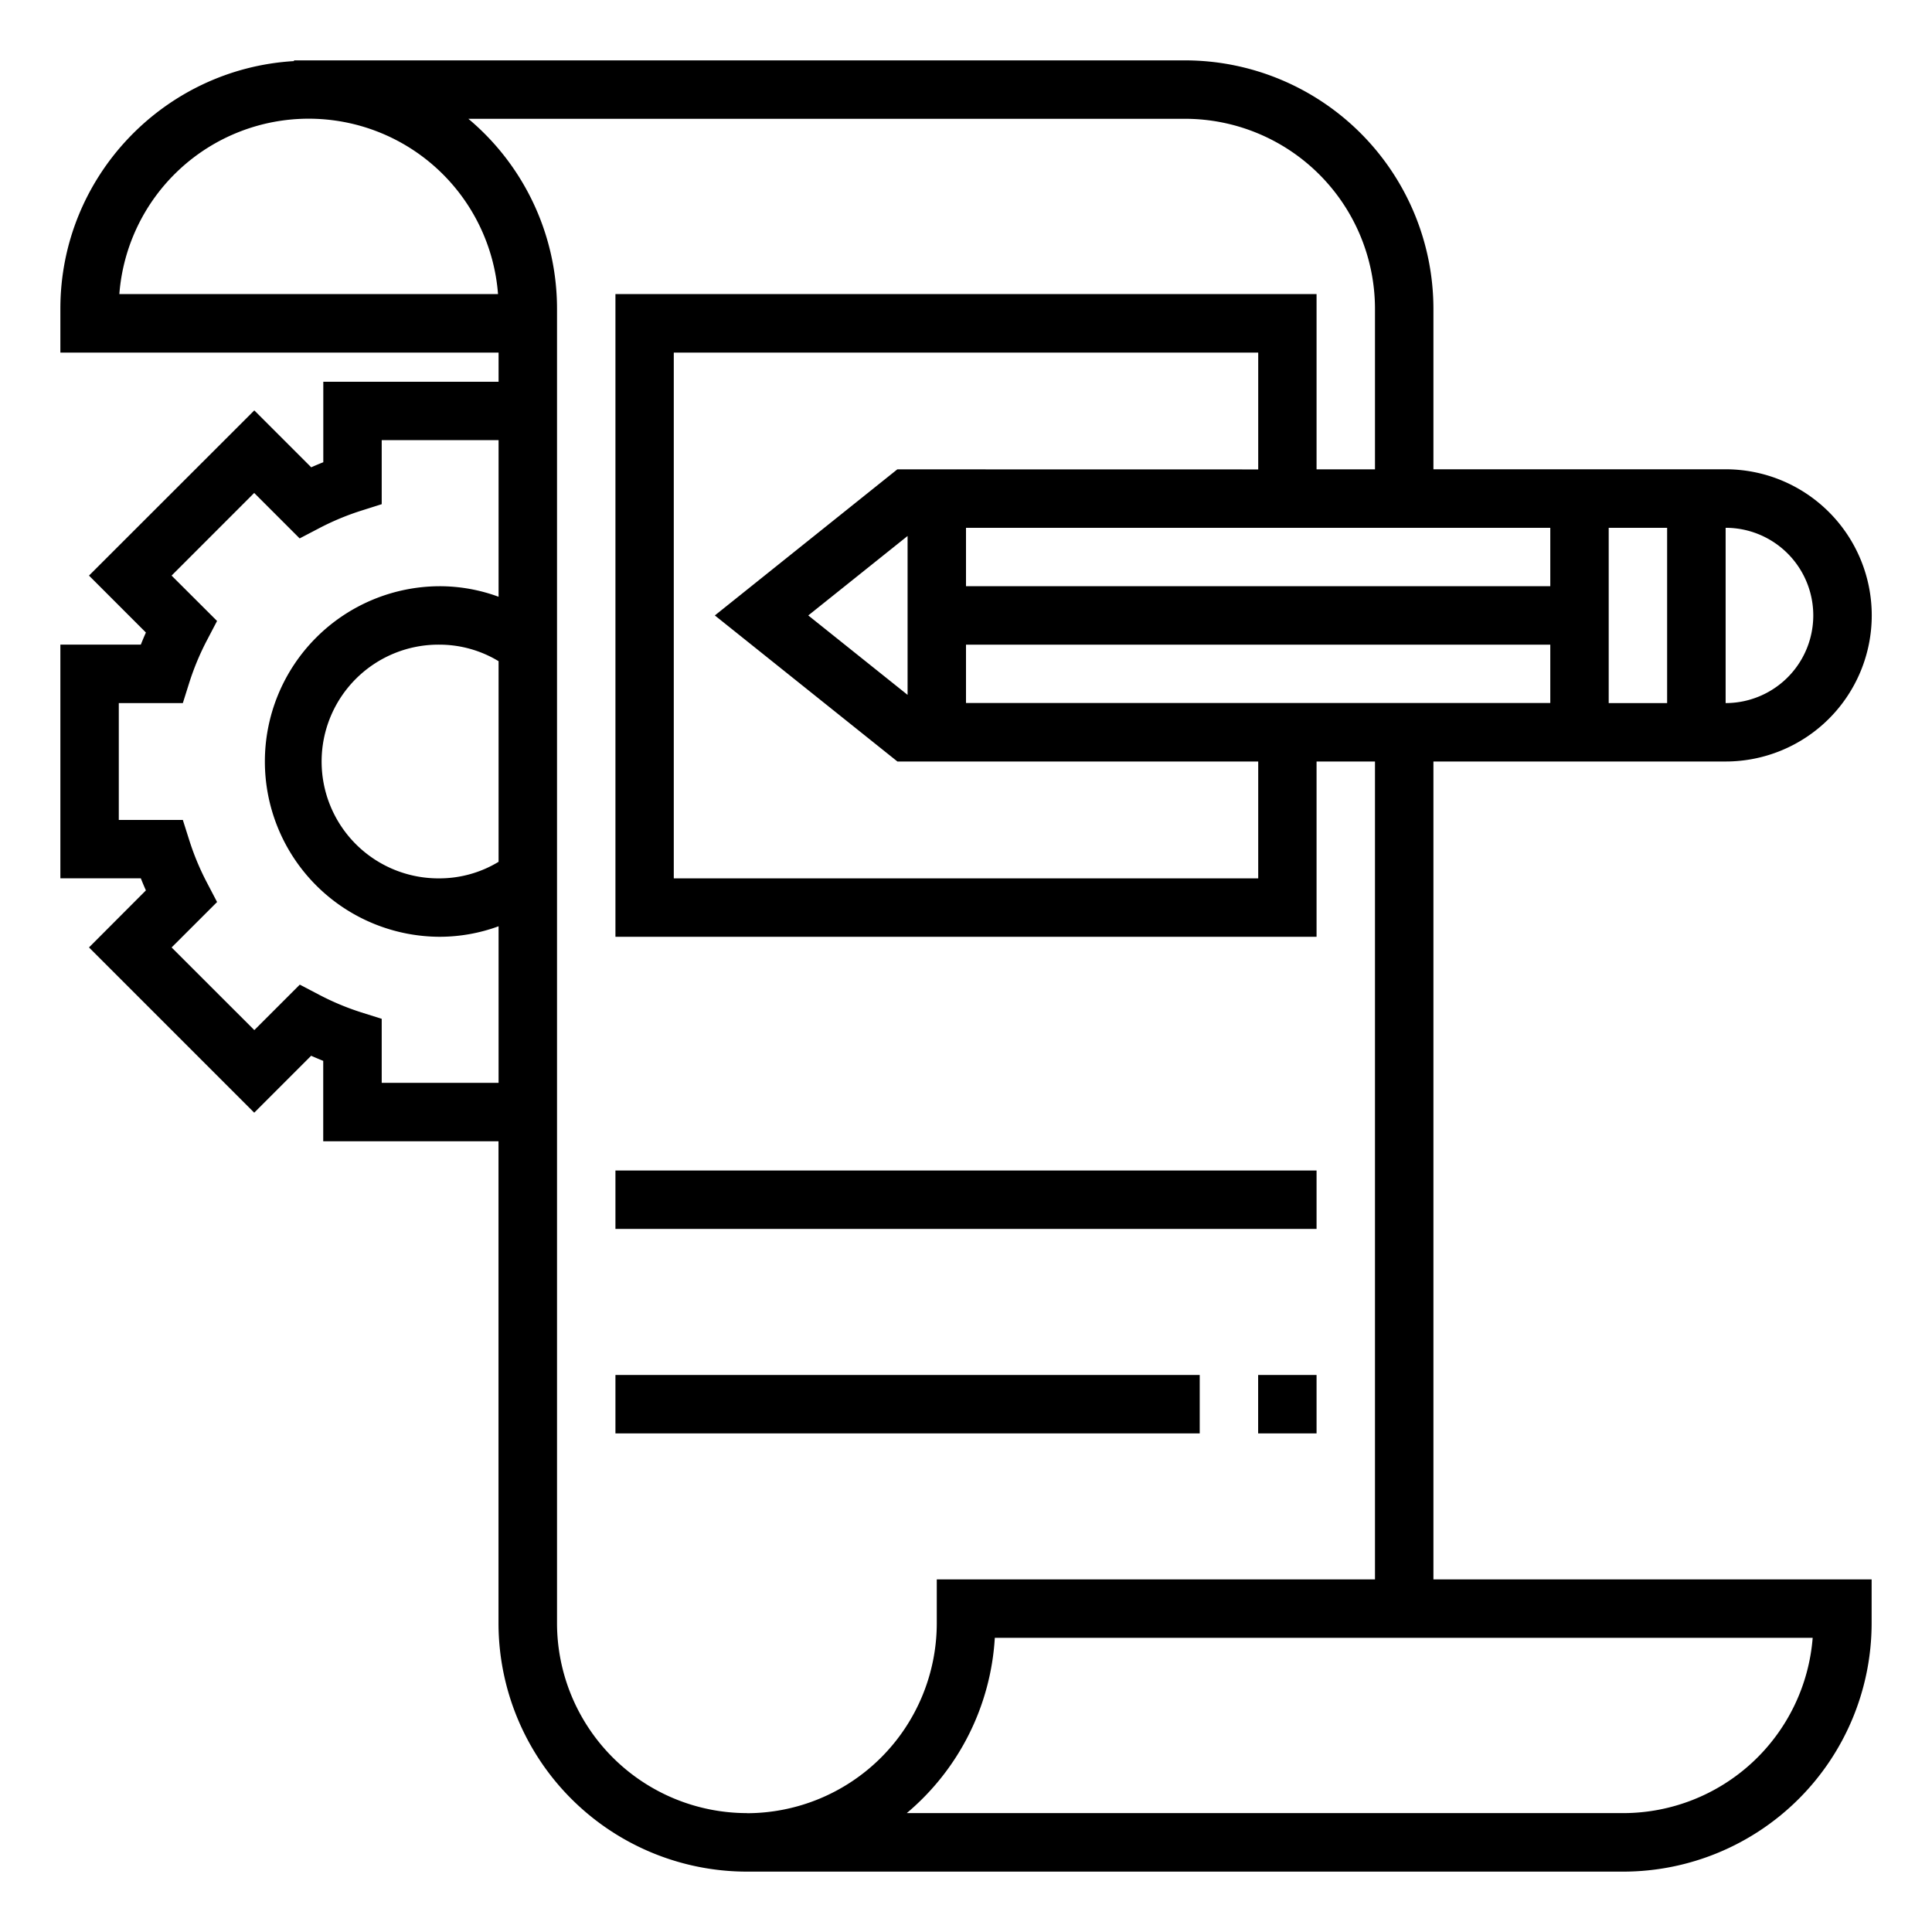 <svg id="Layer_1" data-name="Layer 1" xmlns="http://www.w3.org/2000/svg" viewBox="0 0 800 800"><path d="M593.55,315.32h121a60.49,60.49,0,0,0,0-121h-121V127.82A102.94,102.94,0,0,0,490.73,25h-369v.3C67.91,28.46,25,73.17,25,127.82V146H206.45v12.09H133.87v33.31c-1.68.66-3.35,1.36-5,2.1l-23.57-23.56L36.85,238.34l23.57,23.58c-.75,1.66-1.44,3.33-2.11,5H25v96.77H58.31c.67,1.68,1.36,3.35,2.11,5L36.85,392.31l68.42,68.43,23.57-23.57c1.68.74,3.35,1.44,5,2.11v33.3h72.58v199.6A102.94,102.94,0,0,0,309.27,775H672.18A102.93,102.93,0,0,0,775,672.18V654H593.55Zm121-96.77a36.29,36.29,0,0,1,0,72.58ZM206.45,356.86a47.24,47.24,0,0,1-24.19,6.85,48.39,48.39,0,1,1,0-96.77,47.33,47.33,0,0,1,24.19,6.84Zm0-109.76a70.75,70.75,0,0,0-24.19-4.36,72.58,72.58,0,0,0,0,145.16,71,71,0,0,0,24.19-4.35v64.84H158.06V421.87l-8.45-2.66A108.49,108.49,0,0,1,132,411.83l-7.86-4.11-18.83,18.82L71.06,392.32l18.83-18.81-4.12-7.88A107.79,107.79,0,0,1,78.4,348l-2.69-8.48H49.19V291.13H75.71l2.67-8.47A109.21,109.21,0,0,1,85.76,265l4.12-7.87L71.05,238.34l34.21-34.22,18.82,18.82,7.87-4.11a108.49,108.49,0,0,1,17.65-7.38l8.46-2.68V182.26h48.39Zm435.49,44H400V266.94H641.94ZM371.56,194.35,296,254.84l75.6,60.48H521v48.39H279V146H521v48.38Zm4.25,27.59v65.79l-41.12-32.89Zm290.32-3.39h24.19v72.58H666.13Zm-24.19,0v24.19H400V218.55ZM49.42,121.77a78.63,78.63,0,0,1,156.8,0Zm259.85,629a78.72,78.72,0,0,1-78.62-78.63V127.82a102.62,102.62,0,0,0-36.71-78.63H490.73a78.72,78.72,0,0,1,78.62,78.63v66.53H545.16V121.77H254.84V387.9H545.16V315.32h24.19V654H387.9v18.15A78.72,78.72,0,0,1,309.27,750.81Zm441.32-72.58a78.75,78.75,0,0,1-78.41,72.58H375.47a102.75,102.75,0,0,0,36.46-72.58Z"/><rect x="254.84" y="484.68" width="290.32" height="24.19"/><rect x="254.84" y="569.35" width="241.94" height="24.19"/><rect x="520.97" y="569.35" width="24.19" height="24.19"/></svg>